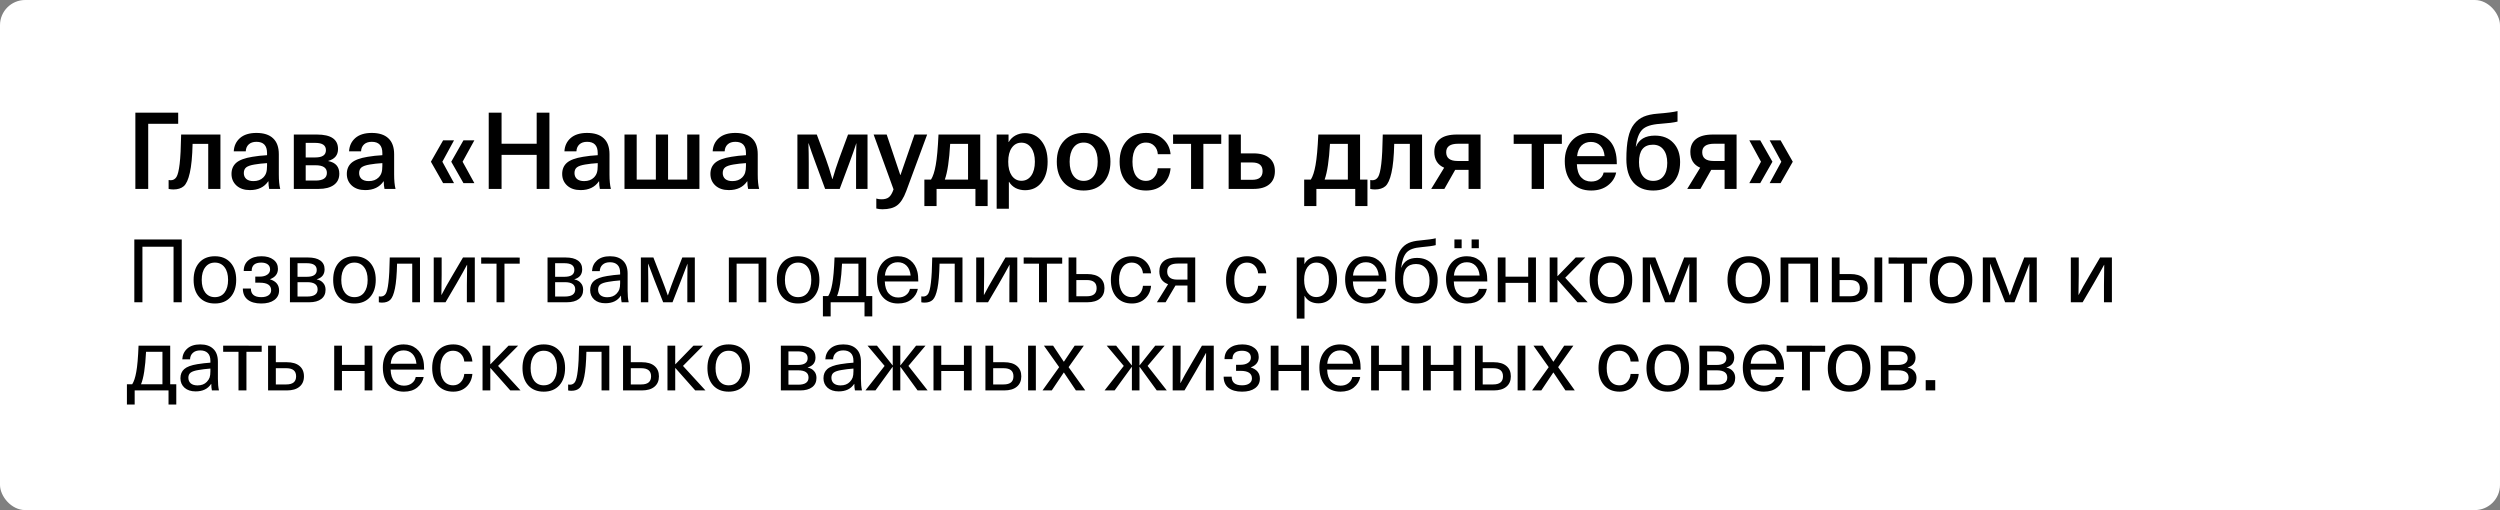 <?xml version="1.0" encoding="UTF-8"?> <svg xmlns="http://www.w3.org/2000/svg" width="397" height="81" viewBox="0 0 397 81" fill="none"><rect x="0" y="0" width="397" height="81" fill="#808080" stroke="none"/><rect width="397" height="81" rx="4" fill="white"></rect><path d="M28.862 38.032V48H27.56V39.18H22.618V48H21.33V38.032H28.862ZM31.642 41.7C32.248 41.028 33.075 40.692 34.12 40.692C35.165 40.692 35.991 41.028 36.598 41.7C37.205 42.372 37.508 43.287 37.508 44.444C37.508 45.601 37.205 46.516 36.598 47.188C35.991 47.86 35.165 48.196 34.12 48.196C33.075 48.196 32.248 47.86 31.642 47.188C31.044 46.516 30.746 45.601 30.746 44.444C30.746 43.287 31.044 42.372 31.642 41.7ZM34.12 41.7C33.476 41.7 32.967 41.947 32.594 42.442C32.221 42.927 32.034 43.595 32.034 44.444C32.034 45.293 32.221 45.965 32.594 46.46C32.967 46.945 33.476 47.188 34.12 47.188C34.773 47.188 35.286 46.945 35.66 46.46C36.033 45.965 36.22 45.293 36.22 44.444C36.22 43.595 36.033 42.927 35.66 42.442C35.286 41.947 34.773 41.7 34.12 41.7ZM41.518 40.692C42.321 40.692 42.955 40.874 43.422 41.238C43.898 41.593 44.136 42.078 44.136 42.694C44.136 43.469 43.721 44.015 42.89 44.332V44.36C43.842 44.659 44.318 45.247 44.318 46.124C44.318 46.768 44.061 47.277 43.548 47.65C43.044 48.014 42.358 48.196 41.49 48.196C40.557 48.196 39.833 47.991 39.32 47.58C38.816 47.169 38.564 46.581 38.564 45.816H39.838C39.838 46.731 40.389 47.188 41.49 47.188C41.975 47.188 42.358 47.09 42.638 46.894C42.918 46.698 43.058 46.432 43.058 46.096C43.058 45.293 42.456 44.892 41.252 44.892H40.538V43.926H41.252C41.747 43.926 42.143 43.823 42.442 43.618C42.741 43.413 42.89 43.137 42.89 42.792C42.89 42.437 42.764 42.167 42.512 41.98C42.26 41.793 41.915 41.7 41.476 41.7C40.468 41.7 39.964 42.143 39.964 43.03H38.704C38.704 42.302 38.956 41.733 39.46 41.322C39.964 40.902 40.65 40.692 41.518 40.692ZM46.043 48V40.888H48.899C49.767 40.888 50.425 41.051 50.873 41.378C51.321 41.705 51.545 42.167 51.545 42.764C51.545 43.576 51.135 44.103 50.313 44.346V44.374C50.742 44.458 51.078 44.645 51.321 44.934C51.573 45.214 51.699 45.573 51.699 46.012C51.699 46.647 51.471 47.137 51.013 47.482C50.565 47.827 49.931 48 49.109 48H46.043ZM48.787 44.808H47.247V47.09H48.787C49.889 47.09 50.439 46.712 50.439 45.956C50.439 45.191 49.889 44.808 48.787 44.808ZM48.731 41.798H47.247V43.954H48.731C49.776 43.954 50.299 43.595 50.299 42.876C50.299 42.157 49.776 41.798 48.731 41.798ZM53.804 41.7C54.411 41.028 55.237 40.692 56.282 40.692C57.327 40.692 58.153 41.028 58.76 41.7C59.367 42.372 59.67 43.287 59.67 44.444C59.67 45.601 59.367 46.516 58.76 47.188C58.153 47.86 57.327 48.196 56.282 48.196C55.237 48.196 54.411 47.86 53.804 47.188C53.207 46.516 52.908 45.601 52.908 44.444C52.908 43.287 53.207 42.372 53.804 41.7ZM56.282 41.7C55.638 41.7 55.129 41.947 54.756 42.442C54.383 42.927 54.196 43.595 54.196 44.444C54.196 45.293 54.383 45.965 54.756 46.46C55.129 46.945 55.638 47.188 56.282 47.188C56.935 47.188 57.449 46.945 57.822 46.46C58.195 45.965 58.382 45.293 58.382 44.444C58.382 43.595 58.195 42.927 57.822 42.442C57.449 41.947 56.935 41.7 56.282 41.7ZM66.694 40.888V48H65.462V41.868H63.054C63.017 43.576 62.905 44.887 62.718 45.802C62.532 46.707 62.284 47.309 61.976 47.608C61.668 47.907 61.234 48.056 60.674 48.056C60.469 48.056 60.296 48.037 60.156 48V47.062C60.25 47.081 60.343 47.09 60.436 47.09C60.791 47.09 61.062 46.945 61.248 46.656C61.435 46.357 61.58 45.765 61.682 44.878C61.794 43.982 61.864 42.652 61.892 40.888H66.694ZM75.399 40.888V48H74.139V45.256C74.139 44.192 74.153 43.128 74.181 42.064H74.153C73.761 42.801 73.21 43.786 72.501 45.018L70.751 48H68.875V40.888H70.135V43.632C70.135 44.696 70.121 45.76 70.093 46.824H70.121C70.541 46.003 71.092 45.018 71.773 43.87L73.523 40.888H75.399ZM82.531 40.902V41.868H80.109V48H78.849V41.868H76.412V40.888L82.531 40.902ZM86.949 48V40.888H89.805C90.673 40.888 91.331 41.051 91.779 41.378C92.227 41.705 92.451 42.167 92.451 42.764C92.451 43.576 92.041 44.103 91.219 44.346V44.374C91.649 44.458 91.985 44.645 92.227 44.934C92.479 45.214 92.605 45.573 92.605 46.012C92.605 46.647 92.377 47.137 91.919 47.482C91.471 47.827 90.837 48 90.015 48H86.949ZM89.693 44.808H88.153V47.09H89.693C90.795 47.09 91.345 46.712 91.345 45.956C91.345 45.191 90.795 44.808 89.693 44.808ZM89.637 41.798H88.153V43.954H89.637C90.683 43.954 91.205 43.595 91.205 42.876C91.205 42.157 90.683 41.798 89.637 41.798ZM96.866 40.692C97.753 40.692 98.439 40.925 98.924 41.392C99.419 41.849 99.666 42.535 99.666 43.45V46.18C99.666 46.899 99.722 47.505 99.834 48H98.714C98.649 47.701 98.616 47.356 98.616 46.964H98.588C98.075 47.757 97.254 48.154 96.124 48.154C95.396 48.154 94.813 47.963 94.374 47.58C93.936 47.188 93.716 46.684 93.716 46.068C93.716 45.452 93.917 44.967 94.318 44.612C94.729 44.248 95.429 43.987 96.418 43.828C97.109 43.716 97.795 43.637 98.476 43.59V43.31C98.476 42.741 98.332 42.321 98.042 42.05C97.762 41.779 97.37 41.644 96.866 41.644C96.362 41.644 95.97 41.775 95.69 42.036C95.41 42.288 95.261 42.629 95.242 43.058H94.01C94.048 42.358 94.314 41.789 94.808 41.35C95.303 40.911 95.989 40.692 96.866 40.692ZM98.476 44.962V44.528C97.758 44.584 97.137 44.659 96.614 44.752C96.017 44.845 95.592 44.985 95.34 45.172C95.098 45.359 94.976 45.629 94.976 45.984C94.976 46.357 95.102 46.656 95.354 46.88C95.616 47.095 95.975 47.202 96.432 47.202C97.058 47.202 97.548 47.015 97.902 46.642C98.117 46.418 98.266 46.189 98.35 45.956C98.434 45.713 98.476 45.382 98.476 44.962ZM110.338 40.888V48H109.148V44.542C109.148 43.954 109.157 43.072 109.176 41.896H109.162C108.602 43.361 108.261 44.248 108.14 44.556L106.796 48H105.312L103.954 44.556C103.468 43.296 103.132 42.409 102.946 41.896H102.918C102.936 43.072 102.946 43.954 102.946 44.542V48H101.77V40.888H103.758L105.032 44.164C105.377 45.041 105.713 45.951 106.04 46.894H106.068C106.45 45.774 106.782 44.864 107.062 44.164L108.35 40.888H110.338ZM121.692 40.888V48H120.46V41.868H116.974V48H115.742V40.888H121.692ZM124.255 41.7C124.862 41.028 125.688 40.692 126.733 40.692C127.778 40.692 128.604 41.028 129.211 41.7C129.818 42.372 130.121 43.287 130.121 44.444C130.121 45.601 129.818 46.516 129.211 47.188C128.604 47.86 127.778 48.196 126.733 48.196C125.688 48.196 124.862 47.86 124.255 47.188C123.658 46.516 123.359 45.601 123.359 44.444C123.359 43.287 123.658 42.372 124.255 41.7ZM126.733 41.7C126.089 41.7 125.58 41.947 125.207 42.442C124.834 42.927 124.647 43.595 124.647 44.444C124.647 45.293 124.834 45.965 125.207 46.46C125.58 46.945 126.089 47.188 126.733 47.188C127.386 47.188 127.9 46.945 128.273 46.46C128.646 45.965 128.833 45.293 128.833 44.444C128.833 43.595 128.646 42.927 128.273 42.442C127.9 41.947 127.386 41.7 126.733 41.7ZM137.551 47.02H138.517V50.24H137.285V48H131.909V50.24H130.677V47.02H131.517C131.788 46.609 132.003 45.961 132.161 45.074C132.329 44.187 132.451 42.792 132.525 40.888H137.551V47.02ZM136.319 47.02V41.868H133.715C133.594 44.332 133.328 46.049 132.917 47.02H136.319ZM142.619 47.244C143.123 47.244 143.539 47.118 143.865 46.866C144.201 46.614 144.411 46.283 144.495 45.872H145.755C145.625 46.535 145.284 47.09 144.733 47.538C144.192 47.977 143.487 48.196 142.619 48.196C141.583 48.196 140.767 47.851 140.169 47.16C139.572 46.46 139.273 45.522 139.273 44.346C139.273 43.273 139.567 42.395 140.155 41.714C140.753 41.033 141.56 40.692 142.577 40.692C143.371 40.692 144.038 40.911 144.579 41.35C145.13 41.789 145.499 42.395 145.685 43.17C145.779 43.553 145.825 44.061 145.825 44.696H140.505C140.533 45.536 140.739 46.171 141.121 46.6C141.513 47.029 142.013 47.244 142.619 47.244ZM142.577 41.644C141.999 41.644 141.527 41.831 141.163 42.204C140.799 42.568 140.585 43.086 140.519 43.758H144.607C144.542 43.077 144.327 42.554 143.963 42.19C143.599 41.826 143.137 41.644 142.577 41.644ZM152.841 40.888V48H151.609V41.868H149.201C149.163 43.576 149.051 44.887 148.865 45.802C148.678 46.707 148.431 47.309 148.123 47.608C147.815 47.907 147.381 48.056 146.821 48.056C146.615 48.056 146.443 48.037 146.303 48V47.062C146.396 47.081 146.489 47.09 146.583 47.09C146.937 47.09 147.208 46.945 147.395 46.656C147.581 46.357 147.726 45.765 147.829 44.878C147.941 43.982 148.011 42.652 148.039 40.888H152.841ZM161.546 40.888V48H160.286V45.256C160.286 44.192 160.3 43.128 160.328 42.064H160.3C159.908 42.801 159.357 43.786 158.648 45.018L156.898 48H155.022V40.888H156.282V43.632C156.282 44.696 156.268 45.76 156.24 46.824H156.268C156.688 46.003 157.238 45.018 157.92 43.87L159.67 40.888H161.546ZM168.677 40.902V41.868H166.255V48H164.995V41.868H162.559V40.888L168.677 40.902ZM170.924 40.888V43.52H172.66C173.537 43.52 174.209 43.716 174.676 44.108C175.152 44.5 175.39 45.051 175.39 45.76C175.39 46.469 175.152 47.02 174.676 47.412C174.209 47.804 173.537 48 172.66 48H169.692V40.888H170.924ZM172.59 44.472H170.924V47.048H172.59C173.626 47.048 174.144 46.619 174.144 45.76C174.144 44.901 173.626 44.472 172.59 44.472ZM179.752 40.692C180.601 40.692 181.301 40.944 181.852 41.448C182.403 41.952 182.715 42.605 182.79 43.408H181.502C181.455 42.904 181.269 42.493 180.942 42.176C180.625 41.859 180.223 41.7 179.738 41.7C179.113 41.7 178.618 41.947 178.254 42.442C177.89 42.927 177.708 43.595 177.708 44.444C177.708 45.293 177.885 45.965 178.24 46.46C178.604 46.945 179.103 47.188 179.738 47.188C180.223 47.188 180.625 47.02 180.942 46.684C181.269 46.339 181.455 45.905 181.502 45.382H182.79C182.715 46.213 182.403 46.889 181.852 47.412C181.301 47.935 180.601 48.196 179.752 48.196C178.725 48.196 177.909 47.86 177.302 47.188C176.705 46.516 176.406 45.601 176.406 44.444C176.406 43.287 176.705 42.372 177.302 41.7C177.909 41.028 178.725 40.692 179.752 40.692ZM186.918 40.888H189.802V48H188.57V45.34H186.666L185.098 48H183.712L185.49 45.13C184.566 44.803 184.104 44.122 184.104 43.086C184.104 42.386 184.338 41.845 184.804 41.462C185.28 41.079 185.985 40.888 186.918 40.888ZM188.57 44.402V41.854H187.016C185.906 41.854 185.35 42.269 185.35 43.1C185.341 43.501 185.467 43.819 185.728 44.052C185.99 44.285 186.391 44.402 186.932 44.402H188.57ZM198.045 40.692C198.894 40.692 199.594 40.944 200.145 41.448C200.696 41.952 201.008 42.605 201.083 43.408H199.795C199.748 42.904 199.562 42.493 199.235 42.176C198.918 41.859 198.516 41.7 198.031 41.7C197.406 41.7 196.911 41.947 196.547 42.442C196.183 42.927 196.001 43.595 196.001 44.444C196.001 45.293 196.178 45.965 196.533 46.46C196.897 46.945 197.396 47.188 198.031 47.188C198.516 47.188 198.918 47.02 199.235 46.684C199.562 46.339 199.748 45.905 199.795 45.382H201.083C201.008 46.213 200.696 46.889 200.145 47.412C199.594 47.935 198.894 48.196 198.045 48.196C197.018 48.196 196.202 47.86 195.595 47.188C194.998 46.516 194.699 45.601 194.699 44.444C194.699 43.287 194.998 42.372 195.595 41.7C196.202 41.028 197.018 40.692 198.045 40.692ZM209.338 40.706C210.243 40.706 210.967 41.042 211.508 41.714C212.049 42.386 212.32 43.291 212.32 44.43C212.32 45.569 212.049 46.479 211.508 47.16C210.976 47.832 210.257 48.168 209.352 48.168C208.876 48.168 208.442 48.065 208.05 47.86C207.667 47.645 207.378 47.356 207.182 46.992H207.154V50.59H205.922V40.888H207.14V41.91H207.168C207.355 41.537 207.644 41.243 208.036 41.028C208.428 40.813 208.862 40.706 209.338 40.706ZM209.03 41.7C208.442 41.7 207.971 41.947 207.616 42.442C207.271 42.927 207.098 43.59 207.098 44.43C207.098 45.27 207.271 45.937 207.616 46.432C207.971 46.927 208.442 47.174 209.03 47.174C209.637 47.174 210.122 46.927 210.486 46.432C210.85 45.928 211.032 45.261 211.032 44.43C211.032 43.599 210.85 42.937 210.486 42.442C210.122 41.947 209.637 41.7 209.03 41.7ZM216.953 47.244C217.457 47.244 217.873 47.118 218.199 46.866C218.535 46.614 218.745 46.283 218.829 45.872H220.089C219.959 46.535 219.618 47.09 219.067 47.538C218.526 47.977 217.821 48.196 216.953 48.196C215.917 48.196 215.101 47.851 214.503 47.16C213.906 46.46 213.607 45.522 213.607 44.346C213.607 43.273 213.901 42.395 214.489 41.714C215.087 41.033 215.894 40.692 216.911 40.692C217.705 40.692 218.372 40.911 218.913 41.35C219.464 41.789 219.833 42.395 220.019 43.17C220.113 43.553 220.159 44.061 220.159 44.696H214.839C214.867 45.536 215.073 46.171 215.455 46.6C215.847 47.029 216.347 47.244 216.953 47.244ZM216.911 41.644C216.333 41.644 215.861 41.831 215.497 42.204C215.133 42.568 214.919 43.086 214.853 43.758H218.941C218.876 43.077 218.661 42.554 218.297 42.19C217.933 41.826 217.471 41.644 216.911 41.644ZM227.993 37.836V38.928C227.536 39.049 226.771 39.157 225.697 39.25C224.577 39.334 223.798 39.619 223.359 40.104C222.93 40.58 222.645 41.378 222.505 42.498H222.533C222.953 41.471 223.779 40.958 225.011 40.958C226.019 40.958 226.817 41.275 227.405 41.91C228.003 42.545 228.301 43.403 228.301 44.486C228.301 45.634 227.998 46.539 227.391 47.202C226.785 47.865 225.959 48.196 224.913 48.196C223.849 48.196 223.019 47.846 222.421 47.146C221.833 46.437 221.539 45.443 221.539 44.164C221.539 43.044 221.614 42.111 221.763 41.364C221.913 40.608 222.155 40.006 222.491 39.558C222.837 39.11 223.243 38.783 223.709 38.578C224.176 38.373 224.764 38.242 225.473 38.186C226.696 38.074 227.536 37.957 227.993 37.836ZM224.871 41.924C223.499 41.924 222.813 42.769 222.813 44.458C222.813 45.317 222.995 45.989 223.359 46.474C223.733 46.95 224.251 47.188 224.913 47.188C225.576 47.188 226.089 46.959 226.453 46.502C226.827 46.045 227.013 45.405 227.013 44.584C227.013 43.753 226.822 43.105 226.439 42.638C226.057 42.162 225.534 41.924 224.871 41.924ZM232.977 47.244C233.481 47.244 233.896 47.118 234.223 46.866C234.559 46.614 234.769 46.283 234.853 45.872H236.113C235.982 46.535 235.641 47.09 235.091 47.538C234.549 47.977 233.845 48.196 232.977 48.196C231.941 48.196 231.124 47.851 230.527 47.16C229.929 46.46 229.631 45.522 229.631 44.346C229.631 43.273 229.925 42.395 230.513 41.714C231.11 41.033 231.917 40.692 232.935 40.692C233.728 40.692 234.395 40.911 234.937 41.35C235.487 41.789 235.856 42.395 236.043 43.17C236.136 43.553 236.183 44.061 236.183 44.696H230.863C230.891 45.536 231.096 46.171 231.479 46.6C231.871 47.029 232.37 47.244 232.977 47.244ZM232.935 41.644C232.356 41.644 231.885 41.831 231.521 42.204C231.157 42.568 230.942 43.086 230.877 43.758H234.965C234.899 43.077 234.685 42.554 234.321 42.19C233.957 41.826 233.495 41.644 232.935 41.644ZM232.109 38.032V39.418H230.961V38.032H232.109ZM234.839 38.032V39.418H233.691V38.032H234.839ZM243.908 40.888V48H242.676V44.92H239.078V48H237.846V40.888H239.078V43.94H242.676V40.888H243.908ZM248.554 44.108L252.124 48H250.5L247.35 44.444H247.322V48H246.09V40.888H247.322V43.842H247.35L250.22 40.888H251.746L248.554 44.108ZM253.331 41.7C253.938 41.028 254.764 40.692 255.809 40.692C256.855 40.692 257.681 41.028 258.287 41.7C258.894 42.372 259.197 43.287 259.197 44.444C259.197 45.601 258.894 46.516 258.287 47.188C257.681 47.86 256.855 48.196 255.809 48.196C254.764 48.196 253.938 47.86 253.331 47.188C252.734 46.516 252.435 45.601 252.435 44.444C252.435 43.287 252.734 42.372 253.331 41.7ZM255.809 41.7C255.165 41.7 254.657 41.947 254.283 42.442C253.91 42.927 253.723 43.595 253.723 44.444C253.723 45.293 253.91 45.965 254.283 46.46C254.657 46.945 255.165 47.188 255.809 47.188C256.463 47.188 256.976 46.945 257.349 46.46C257.723 45.965 257.909 45.293 257.909 44.444C257.909 43.595 257.723 42.927 257.349 42.442C256.976 41.947 256.463 41.7 255.809 41.7ZM269.437 40.888V48H268.247V44.542C268.247 43.954 268.257 43.072 268.275 41.896H268.261C267.701 43.361 267.361 44.248 267.239 44.556L265.895 48H264.411L263.053 44.556C262.568 43.296 262.232 42.409 262.045 41.896H262.017C262.036 43.072 262.045 43.954 262.045 44.542V48H260.869V40.888H262.857L264.131 44.164C264.477 45.041 264.813 45.951 265.139 46.894H265.167C265.55 45.774 265.881 44.864 266.161 44.164L267.449 40.888H269.437ZM275.22 41.7C275.827 41.028 276.653 40.692 277.698 40.692C278.743 40.692 279.569 41.028 280.176 41.7C280.783 42.372 281.086 43.287 281.086 44.444C281.086 45.601 280.783 46.516 280.176 47.188C279.569 47.86 278.743 48.196 277.698 48.196C276.653 48.196 275.827 47.86 275.22 47.188C274.623 46.516 274.324 45.601 274.324 44.444C274.324 43.287 274.623 42.372 275.22 41.7ZM277.698 41.7C277.054 41.7 276.545 41.947 276.172 42.442C275.799 42.927 275.612 43.595 275.612 44.444C275.612 45.293 275.799 45.965 276.172 46.46C276.545 46.945 277.054 47.188 277.698 47.188C278.351 47.188 278.865 46.945 279.238 46.46C279.611 45.965 279.798 45.293 279.798 44.444C279.798 43.595 279.611 42.927 279.238 42.442C278.865 41.947 278.351 41.7 277.698 41.7ZM288.708 40.888V48H287.476V41.868H283.99V48H282.758V40.888H288.708ZM292.125 40.888V43.52H293.861C294.738 43.52 295.41 43.716 295.877 44.108C296.353 44.5 296.591 45.051 296.591 45.76C296.591 46.469 296.353 47.02 295.877 47.412C295.41 47.804 294.738 48 293.861 48H290.893V40.888H292.125ZM293.791 44.472H292.125V47.048H293.791C294.827 47.048 295.345 46.619 295.345 45.76C295.345 44.901 294.827 44.472 293.791 44.472ZM298.901 40.888V48H297.669V40.888H298.901ZM306.025 40.902V41.868H303.603V48H302.343V41.868H299.907V40.888L306.025 40.902ZM307.335 41.7C307.942 41.028 308.768 40.692 309.813 40.692C310.859 40.692 311.685 41.028 312.291 41.7C312.898 42.372 313.201 43.287 313.201 44.444C313.201 45.601 312.898 46.516 312.291 47.188C311.685 47.86 310.859 48.196 309.813 48.196C308.768 48.196 307.942 47.86 307.335 47.188C306.738 46.516 306.439 45.601 306.439 44.444C306.439 43.287 306.738 42.372 307.335 41.7ZM309.813 41.7C309.169 41.7 308.661 41.947 308.287 42.442C307.914 42.927 307.727 43.595 307.727 44.444C307.727 45.293 307.914 45.965 308.287 46.46C308.661 46.945 309.169 47.188 309.813 47.188C310.467 47.188 310.98 46.945 311.353 46.46C311.727 45.965 311.913 45.293 311.913 44.444C311.913 43.595 311.727 42.927 311.353 42.442C310.98 41.947 310.467 41.7 309.813 41.7ZM323.441 40.888V48H322.251V44.542C322.251 43.954 322.261 43.072 322.279 41.896H322.265C321.705 43.361 321.365 44.248 321.243 44.556L319.899 48H318.415L317.057 44.556C316.572 43.296 316.236 42.409 316.049 41.896H316.021C316.04 43.072 316.049 43.954 316.049 44.542V48H314.873V40.888H316.861L318.135 44.164C318.481 45.041 318.817 45.951 319.143 46.894H319.171C319.554 45.774 319.885 44.864 320.165 44.164L321.453 40.888H323.441ZM335.37 40.888V48H334.11V45.256C334.11 44.192 334.124 43.128 334.152 42.064H334.124C333.732 42.801 333.181 43.786 332.472 45.018L330.722 48H328.846V40.888H330.106V43.632C330.106 44.696 330.092 45.76 330.064 46.824H330.092C330.512 46.003 331.063 45.018 331.744 43.87L333.494 40.888H335.37ZM27.028 61.02H27.994V64.24H26.762V62H21.386V64.24H20.154V61.02H20.994C21.265 60.609 21.479 59.961 21.638 59.074C21.806 58.187 21.927 56.792 22.002 54.888H27.028V61.02ZM25.796 61.02V55.868H23.192C23.071 58.332 22.805 60.049 22.394 61.02H25.796ZM31.802 54.692C32.688 54.692 33.374 54.925 33.86 55.392C34.354 55.849 34.602 56.535 34.602 57.45V60.18C34.602 60.899 34.658 61.505 34.77 62H33.65C33.584 61.701 33.552 61.356 33.552 60.964H33.524C33.01 61.757 32.189 62.154 31.06 62.154C30.332 62.154 29.748 61.963 29.31 61.58C28.871 61.188 28.652 60.684 28.652 60.068C28.652 59.452 28.852 58.967 29.254 58.612C29.664 58.248 30.364 57.987 31.354 57.828C32.044 57.716 32.73 57.637 33.412 57.59V57.31C33.412 56.741 33.267 56.321 32.978 56.05C32.698 55.779 32.306 55.644 31.802 55.644C31.298 55.644 30.906 55.775 30.626 56.036C30.346 56.288 30.196 56.629 30.178 57.058H28.946C28.983 56.358 29.249 55.789 29.744 55.35C30.238 54.911 30.924 54.692 31.802 54.692ZM33.412 58.962V58.528C32.693 58.584 32.072 58.659 31.55 58.752C30.952 58.845 30.528 58.985 30.276 59.172C30.033 59.359 29.912 59.629 29.912 59.984C29.912 60.357 30.038 60.656 30.29 60.88C30.551 61.095 30.91 61.202 31.368 61.202C31.993 61.202 32.483 61.015 32.838 60.642C33.052 60.418 33.202 60.189 33.286 59.956C33.37 59.713 33.412 59.382 33.412 58.962ZM41.556 54.902V55.868H39.134V62H37.874V55.868H35.438V54.888L41.556 54.902ZM43.803 54.888V57.52H45.538C46.416 57.52 47.088 57.716 47.554 58.108C48.031 58.5 48.269 59.051 48.269 59.76C48.269 60.469 48.031 61.02 47.554 61.412C47.088 61.804 46.416 62 45.538 62H42.571V54.888H43.803ZM45.468 58.472H43.803V61.048H45.468C46.505 61.048 47.023 60.619 47.023 59.76C47.023 58.901 46.505 58.472 45.468 58.472ZM59.133 54.888V62H57.901V58.92H54.303V62H53.071V54.888H54.303V57.94H57.901V54.888H59.133ZM64.143 61.244C64.647 61.244 65.062 61.118 65.389 60.866C65.725 60.614 65.935 60.283 66.019 59.872H67.279C67.148 60.535 66.807 61.09 66.257 61.538C65.715 61.977 65.011 62.196 64.143 62.196C63.107 62.196 62.29 61.851 61.693 61.16C61.095 60.46 60.797 59.522 60.797 58.346C60.797 57.273 61.091 56.395 61.679 55.714C62.276 55.033 63.083 54.692 64.101 54.692C64.894 54.692 65.561 54.911 66.103 55.35C66.653 55.789 67.022 56.395 67.209 57.17C67.302 57.553 67.349 58.061 67.349 58.696H62.029C62.057 59.536 62.262 60.171 62.645 60.6C63.037 61.029 63.536 61.244 64.143 61.244ZM64.101 55.644C63.522 55.644 63.051 55.831 62.687 56.204C62.323 56.568 62.108 57.086 62.043 57.758H66.131C66.065 57.077 65.851 56.554 65.487 56.19C65.123 55.826 64.661 55.644 64.101 55.644ZM71.977 54.692C72.826 54.692 73.526 54.944 74.077 55.448C74.627 55.952 74.94 56.605 75.015 57.408H73.727C73.68 56.904 73.493 56.493 73.167 56.176C72.849 55.859 72.448 55.7 71.963 55.7C71.337 55.7 70.843 55.947 70.479 56.442C70.115 56.927 69.933 57.595 69.933 58.444C69.933 59.293 70.11 59.965 70.465 60.46C70.829 60.945 71.328 61.188 71.963 61.188C72.448 61.188 72.849 61.02 73.167 60.684C73.493 60.339 73.68 59.905 73.727 59.382H75.015C74.94 60.213 74.627 60.889 74.077 61.412C73.526 61.935 72.826 62.196 71.977 62.196C70.95 62.196 70.133 61.86 69.527 61.188C68.929 60.516 68.631 59.601 68.631 58.444C68.631 57.287 68.929 56.372 69.527 55.7C70.133 55.028 70.95 54.692 71.977 54.692ZM79.091 58.108L82.661 62H81.037L77.887 58.444H77.859V62H76.627V54.888H77.859V57.842H77.887L80.757 54.888H82.283L79.091 58.108ZM83.868 55.7C84.475 55.028 85.301 54.692 86.346 54.692C87.392 54.692 88.218 55.028 88.824 55.7C89.431 56.372 89.734 57.287 89.734 58.444C89.734 59.601 89.431 60.516 88.824 61.188C88.218 61.86 87.392 62.196 86.346 62.196C85.301 62.196 84.475 61.86 83.868 61.188C83.271 60.516 82.972 59.601 82.972 58.444C82.972 57.287 83.271 56.372 83.868 55.7ZM86.346 55.7C85.702 55.7 85.194 55.947 84.82 56.442C84.447 56.927 84.26 57.595 84.26 58.444C84.26 59.293 84.447 59.965 84.82 60.46C85.194 60.945 85.702 61.188 86.346 61.188C87 61.188 87.513 60.945 87.886 60.46C88.26 59.965 88.446 59.293 88.446 58.444C88.446 57.595 88.26 56.927 87.886 56.442C87.513 55.947 87 55.7 86.346 55.7ZM96.759 54.888V62H95.527V55.868H93.119C93.081 57.576 92.969 58.887 92.783 59.802C92.596 60.707 92.349 61.309 92.041 61.608C91.733 61.907 91.299 62.056 90.739 62.056C90.533 62.056 90.361 62.037 90.221 62V61.062C90.314 61.081 90.407 61.09 90.501 61.09C90.855 61.09 91.126 60.945 91.313 60.656C91.499 60.357 91.644 59.765 91.747 58.878C91.859 57.982 91.929 56.652 91.957 54.888H96.759ZM100.172 54.888V57.52H101.908C102.785 57.52 103.457 57.716 103.924 58.108C104.4 58.5 104.638 59.051 104.638 59.76C104.638 60.469 104.4 61.02 103.924 61.412C103.457 61.804 102.785 62 101.908 62H98.94V54.888H100.172ZM101.838 58.472H100.172V61.048H101.838C102.874 61.048 103.392 60.619 103.392 59.76C103.392 58.901 102.874 58.472 101.838 58.472ZM108.458 58.108L112.028 62H110.404L107.254 58.444H107.226V62H105.994V54.888H107.226V57.842H107.254L110.124 54.888H111.65L108.458 58.108ZM113.236 55.7C113.842 55.028 114.668 54.692 115.714 54.692C116.759 54.692 117.585 55.028 118.192 55.7C118.798 56.372 119.102 57.287 119.102 58.444C119.102 59.601 118.798 60.516 118.192 61.188C117.585 61.86 116.759 62.196 115.714 62.196C114.668 62.196 113.842 61.86 113.236 61.188C112.638 60.516 112.34 59.601 112.34 58.444C112.34 57.287 112.638 56.372 113.236 55.7ZM115.714 55.7C115.07 55.7 114.561 55.947 114.188 56.442C113.814 56.927 113.628 57.595 113.628 58.444C113.628 59.293 113.814 59.965 114.188 60.46C114.561 60.945 115.07 61.188 115.714 61.188C116.367 61.188 116.88 60.945 117.254 60.46C117.627 59.965 117.814 59.293 117.814 58.444C117.814 57.595 117.627 56.927 117.254 56.442C116.88 55.947 116.367 55.7 115.714 55.7ZM124 62V54.888H126.856C127.724 54.888 128.382 55.051 128.83 55.378C129.278 55.705 129.502 56.167 129.502 56.764C129.502 57.576 129.092 58.103 128.27 58.346V58.374C128.7 58.458 129.036 58.645 129.278 58.934C129.53 59.214 129.656 59.573 129.656 60.012C129.656 60.647 129.428 61.137 128.97 61.482C128.522 61.827 127.888 62 127.066 62H124ZM126.744 58.808H125.204V61.09H126.744C127.846 61.09 128.396 60.712 128.396 59.956C128.396 59.191 127.846 58.808 126.744 58.808ZM126.688 55.798H125.204V57.954H126.688C127.734 57.954 128.256 57.595 128.256 56.876C128.256 56.157 127.734 55.798 126.688 55.798ZM133.917 54.692C134.804 54.692 135.49 54.925 135.975 55.392C136.47 55.849 136.717 56.535 136.717 57.45V60.18C136.717 60.899 136.773 61.505 136.885 62H135.765C135.7 61.701 135.667 61.356 135.667 60.964H135.639C135.126 61.757 134.304 62.154 133.175 62.154C132.447 62.154 131.864 61.963 131.425 61.58C130.986 61.188 130.767 60.684 130.767 60.068C130.767 59.452 130.968 58.967 131.369 58.612C131.78 58.248 132.48 57.987 133.469 57.828C134.16 57.716 134.846 57.637 135.527 57.59V57.31C135.527 56.741 135.382 56.321 135.093 56.05C134.813 55.779 134.421 55.644 133.917 55.644C133.413 55.644 133.021 55.775 132.741 56.036C132.461 56.288 132.312 56.629 132.293 57.058H131.061C131.098 56.358 131.364 55.789 131.859 55.35C132.354 54.911 133.04 54.692 133.917 54.692ZM135.527 58.962V58.528C134.808 58.584 134.188 58.659 133.665 58.752C133.068 58.845 132.643 58.985 132.391 59.172C132.148 59.359 132.027 59.629 132.027 59.984C132.027 60.357 132.153 60.656 132.405 60.88C132.666 61.095 133.026 61.202 133.483 61.202C134.108 61.202 134.598 61.015 134.953 60.642C135.168 60.418 135.317 60.189 135.401 59.956C135.485 59.713 135.527 59.382 135.527 58.962ZM144.257 58.108L147.309 62H145.713L142.997 58.262H142.969V62H141.765V58.262H141.737L139.021 62H137.425L140.477 58.108L137.761 54.888H139.259L141.737 58.01H141.765V54.888H142.969V58.01H142.997L145.475 54.888H146.973L144.257 58.108ZM154.302 54.888V62H153.07V58.92H149.472V62H148.24V54.888H149.472V57.94H153.07V54.888H154.302ZM157.717 54.888V57.52H159.453C160.33 57.52 161.002 57.716 161.469 58.108C161.945 58.5 162.183 59.051 162.183 59.76C162.183 60.469 161.945 61.02 161.469 61.412C161.002 61.804 160.33 62 159.453 62H156.485V54.888H157.717ZM159.383 58.472H157.717V61.048H159.383C160.419 61.048 160.937 60.619 160.937 59.76C160.937 58.901 160.419 58.472 159.383 58.472ZM164.493 54.888V62H163.261V54.888H164.493ZM172.116 54.888L169.694 58.304L172.34 62H170.856L168.952 59.158H168.924L167.02 62H165.55L168.196 58.304L165.774 54.888H167.23L168.924 57.436H168.952L170.66 54.888H172.116ZM182.237 58.108L185.289 62H183.693L180.977 58.262H180.949V62H179.745V58.262H179.717L177.001 62H175.405L178.457 58.108L175.741 54.888H177.239L179.717 58.01H179.745V54.888H180.949V58.01H180.977L183.455 54.888H184.953L182.237 58.108ZM192.745 54.888V62H191.485V59.256C191.485 58.192 191.499 57.128 191.527 56.064H191.499C191.107 56.801 190.556 57.786 189.847 59.018L188.097 62H186.221V54.888H187.481V57.632C187.481 58.696 187.467 59.76 187.439 60.824H187.467C187.887 60.003 188.438 59.018 189.119 57.87L190.869 54.888H192.745ZM197.268 54.692C198.071 54.692 198.705 54.874 199.172 55.238C199.648 55.593 199.886 56.078 199.886 56.694C199.886 57.469 199.471 58.015 198.64 58.332V58.36C199.592 58.659 200.068 59.247 200.068 60.124C200.068 60.768 199.811 61.277 199.298 61.65C198.794 62.014 198.108 62.196 197.24 62.196C196.307 62.196 195.583 61.991 195.07 61.58C194.566 61.169 194.314 60.581 194.314 59.816H195.588C195.588 60.731 196.139 61.188 197.24 61.188C197.725 61.188 198.108 61.09 198.388 60.894C198.668 60.698 198.808 60.432 198.808 60.096C198.808 59.293 198.206 58.892 197.002 58.892H196.288V57.926H197.002C197.497 57.926 197.893 57.823 198.192 57.618C198.491 57.413 198.64 57.137 198.64 56.792C198.64 56.437 198.514 56.167 198.262 55.98C198.01 55.793 197.665 55.7 197.226 55.7C196.218 55.7 195.714 56.143 195.714 57.03H194.454C194.454 56.302 194.706 55.733 195.21 55.322C195.714 54.902 196.4 54.692 197.268 54.692ZM207.855 54.888V62H206.623V58.92H203.025V62H201.793V54.888H203.025V57.94H206.623V54.888H207.855ZM212.865 61.244C213.369 61.244 213.785 61.118 214.111 60.866C214.447 60.614 214.657 60.283 214.741 59.872H216.001C215.871 60.535 215.53 61.09 214.979 61.538C214.438 61.977 213.733 62.196 212.865 62.196C211.829 62.196 211.013 61.851 210.415 61.16C209.818 60.46 209.519 59.522 209.519 58.346C209.519 57.273 209.813 56.395 210.401 55.714C210.999 55.033 211.806 54.692 212.823 54.692C213.617 54.692 214.284 54.911 214.825 55.35C215.376 55.789 215.745 56.395 215.931 57.17C216.025 57.553 216.071 58.061 216.071 58.696H210.751C210.779 59.536 210.985 60.171 211.367 60.6C211.759 61.029 212.259 61.244 212.865 61.244ZM212.823 55.644C212.245 55.644 211.773 55.831 211.409 56.204C211.045 56.568 210.831 57.086 210.765 57.758H214.853C214.788 57.077 214.573 56.554 214.209 56.19C213.845 55.826 213.383 55.644 212.823 55.644ZM223.797 54.888V62H222.565V58.92H218.967V62H217.735V54.888H218.967V57.94H222.565V54.888H223.797ZM232.041 54.888V62H230.809V58.92H227.211V62H225.979V54.888H227.211V57.94H230.809V54.888H232.041ZM235.455 54.888V57.52H237.191C238.068 57.52 238.74 57.716 239.207 58.108C239.683 58.5 239.921 59.051 239.921 59.76C239.921 60.469 239.683 61.02 239.207 61.412C238.74 61.804 238.068 62 237.191 62H234.223V54.888H235.455ZM237.121 58.472H235.455V61.048H237.121C238.157 61.048 238.675 60.619 238.675 59.76C238.675 58.901 238.157 58.472 237.121 58.472ZM242.231 54.888V62H240.999V54.888H242.231ZM249.854 54.888L247.432 58.304L250.078 62H248.594L246.69 59.158H246.662L244.758 62H243.288L245.934 58.304L243.512 54.888H244.968L246.662 57.436H246.69L248.398 54.888H249.854ZM257.19 54.692C258.039 54.692 258.739 54.944 259.29 55.448C259.84 55.952 260.153 56.605 260.228 57.408H258.94C258.893 56.904 258.706 56.493 258.38 56.176C258.062 55.859 257.661 55.7 257.176 55.7C256.55 55.7 256.056 55.947 255.692 56.442C255.328 56.927 255.146 57.595 255.146 58.444C255.146 59.293 255.323 59.965 255.678 60.46C256.042 60.945 256.541 61.188 257.176 61.188C257.661 61.188 258.062 61.02 258.38 60.684C258.706 60.339 258.893 59.905 258.94 59.382H260.228C260.153 60.213 259.84 60.889 259.29 61.412C258.739 61.935 258.039 62.196 257.19 62.196C256.163 62.196 255.346 61.86 254.74 61.188C254.142 60.516 253.844 59.601 253.844 58.444C253.844 57.287 254.142 56.372 254.74 55.7C255.346 55.028 256.163 54.692 257.19 54.692ZM262.355 55.7C262.961 55.028 263.787 54.692 264.833 54.692C265.878 54.692 266.704 55.028 267.311 55.7C267.917 56.372 268.221 57.287 268.221 58.444C268.221 59.601 267.917 60.516 267.311 61.188C266.704 61.86 265.878 62.196 264.833 62.196C263.787 62.196 262.961 61.86 262.355 61.188C261.757 60.516 261.459 59.601 261.459 58.444C261.459 57.287 261.757 56.372 262.355 55.7ZM264.833 55.7C264.189 55.7 263.68 55.947 263.307 56.442C262.933 56.927 262.747 57.595 262.747 58.444C262.747 59.293 262.933 59.965 263.307 60.46C263.68 60.945 264.189 61.188 264.833 61.188C265.486 61.188 265.999 60.945 266.373 60.46C266.746 59.965 266.933 59.293 266.933 58.444C266.933 57.595 266.746 56.927 266.373 56.442C265.999 55.947 265.486 55.7 264.833 55.7ZM269.893 62V54.888H272.749C273.617 54.888 274.275 55.051 274.723 55.378C275.171 55.705 275.395 56.167 275.395 56.764C275.395 57.576 274.984 58.103 274.163 58.346V58.374C274.592 58.458 274.928 58.645 275.171 58.934C275.423 59.214 275.549 59.573 275.549 60.012C275.549 60.647 275.32 61.137 274.863 61.482C274.415 61.827 273.78 62 272.959 62H269.893ZM272.637 58.808H271.097V61.09H272.637C273.738 61.09 274.289 60.712 274.289 59.956C274.289 59.191 273.738 58.808 272.637 58.808ZM272.581 55.798H271.097V57.954H272.581C273.626 57.954 274.149 57.595 274.149 56.876C274.149 56.157 273.626 55.798 272.581 55.798ZM280.104 61.244C280.608 61.244 281.023 61.118 281.35 60.866C281.686 60.614 281.896 60.283 281.98 59.872H283.24C283.109 60.535 282.768 61.09 282.218 61.538C281.676 61.977 280.972 62.196 280.104 62.196C279.068 62.196 278.251 61.851 277.654 61.16C277.056 60.46 276.758 59.522 276.758 58.346C276.758 57.273 277.052 56.395 277.64 55.714C278.237 55.033 279.044 54.692 280.062 54.692C280.855 54.692 281.522 54.911 282.064 55.35C282.614 55.789 282.983 56.395 283.17 57.17C283.263 57.553 283.31 58.061 283.31 58.696H277.99C278.018 59.536 278.223 60.171 278.606 60.6C278.998 61.029 279.497 61.244 280.104 61.244ZM280.062 55.644C279.483 55.644 279.012 55.831 278.648 56.204C278.284 56.568 278.069 57.086 278.004 57.758H282.092C282.026 57.077 281.812 56.554 281.448 56.19C281.084 55.826 280.622 55.644 280.062 55.644ZM289.837 54.902V55.868H287.415V62H286.155V55.868H283.719V54.888L289.837 54.902ZM291.148 55.7C291.754 55.028 292.58 54.692 293.626 54.692C294.671 54.692 295.497 55.028 296.104 55.7C296.71 56.372 297.014 57.287 297.014 58.444C297.014 59.601 296.71 60.516 296.104 61.188C295.497 61.86 294.671 62.196 293.626 62.196C292.58 62.196 291.754 61.86 291.148 61.188C290.55 60.516 290.252 59.601 290.252 58.444C290.252 57.287 290.55 56.372 291.148 55.7ZM293.626 55.7C292.982 55.7 292.473 55.947 292.1 56.442C291.726 56.927 291.54 57.595 291.54 58.444C291.54 59.293 291.726 59.965 292.1 60.46C292.473 60.945 292.982 61.188 293.626 61.188C294.279 61.188 294.792 60.945 295.166 60.46C295.539 59.965 295.726 59.293 295.726 58.444C295.726 57.595 295.539 56.927 295.166 56.442C294.792 55.947 294.279 55.7 293.626 55.7ZM298.686 62V54.888H301.542C302.41 54.888 303.068 55.051 303.516 55.378C303.964 55.705 304.188 56.167 304.188 56.764C304.188 57.576 303.777 58.103 302.956 58.346V58.374C303.385 58.458 303.721 58.645 303.964 58.934C304.216 59.214 304.342 59.573 304.342 60.012C304.342 60.647 304.113 61.137 303.656 61.482C303.208 61.827 302.573 62 301.752 62H298.686ZM301.43 58.808H299.89V61.09H301.43C302.531 61.09 303.082 60.712 303.082 59.956C303.082 59.191 302.531 58.808 301.43 58.808ZM301.374 55.798H299.89V57.954H301.374C302.419 57.954 302.942 57.595 302.942 56.876C302.942 56.157 302.419 55.798 301.374 55.798ZM307.315 60.362V62H305.803V60.362H307.315Z" fill="black"></path><path d="M23.536 30H21.496V17.896H28.296V19.664H23.536V30ZM35.004 21.364V30H33.066V22.843H30.584C30.538 24.838 30.391 26.373 30.142 27.45C29.904 28.515 29.581 29.224 29.173 29.575C28.776 29.915 28.227 30.085 27.524 30.085C27.274 30.085 27.025 30.057 26.776 30V28.589C26.889 28.612 26.997 28.623 27.099 28.623C27.495 28.623 27.802 28.453 28.017 28.113C28.232 27.773 28.402 27.082 28.527 26.039C28.651 24.985 28.731 23.427 28.765 21.364H35.004ZM40.724 21.109C41.88 21.109 42.758 21.392 43.359 21.959C43.971 22.526 44.277 23.37 44.277 24.492V27.722C44.277 28.651 44.351 29.411 44.498 30H42.747C42.668 29.649 42.628 29.246 42.628 28.793H42.594C41.959 29.722 40.99 30.187 39.687 30.187C38.803 30.187 38.095 29.949 37.562 29.473C37.029 28.986 36.763 28.368 36.763 27.62C36.763 26.883 37.012 26.294 37.511 25.852C38.021 25.41 38.877 25.093 40.078 24.9C40.803 24.775 41.58 24.69 42.407 24.645V24.305C42.407 23.115 41.846 22.52 40.724 22.52C40.203 22.52 39.795 22.656 39.5 22.928C39.205 23.2 39.047 23.568 39.024 24.033H37.12C37.165 23.172 37.494 22.469 38.106 21.925C38.729 21.381 39.602 21.109 40.724 21.109ZM42.407 26.328V25.903C41.67 25.948 41.007 26.022 40.418 26.124C39.795 26.226 39.353 26.379 39.092 26.583C38.843 26.787 38.718 27.087 38.718 27.484C38.718 27.869 38.848 28.181 39.109 28.419C39.381 28.646 39.761 28.759 40.248 28.759C40.905 28.759 41.427 28.566 41.812 28.181C42.039 27.943 42.192 27.694 42.271 27.433C42.362 27.161 42.407 26.793 42.407 26.328ZM46.658 30V21.364H50.33C52.563 21.364 53.679 22.129 53.679 23.659C53.679 24.634 53.163 25.263 52.132 25.546V25.58C53.299 25.807 53.883 26.475 53.883 27.586C53.883 28.357 53.594 28.952 53.016 29.371C52.438 29.79 51.628 30 50.585 30H46.658ZM50.109 26.243H48.545V28.674H50.109C51.31 28.674 51.911 28.266 51.911 27.45C51.911 26.645 51.31 26.243 50.109 26.243ZM50.075 22.69H48.545V25.002H50.075C51.197 25.002 51.758 24.617 51.758 23.846C51.758 23.075 51.197 22.69 50.075 22.69ZM59.035 21.109C60.191 21.109 61.07 21.392 61.67 21.959C62.282 22.526 62.589 23.37 62.589 24.492V27.722C62.589 28.651 62.662 29.411 62.809 30H61.059C60.979 29.649 60.94 29.246 60.94 28.793H60.906C60.271 29.722 59.302 30.187 57.998 30.187C57.114 30.187 56.406 29.949 55.873 29.473C55.341 28.986 55.075 28.368 55.075 27.62C55.075 26.883 55.324 26.294 55.822 25.852C56.333 25.41 57.188 25.093 58.389 24.9C59.115 24.775 59.891 24.69 60.718 24.645V24.305C60.718 23.115 60.157 22.52 59.035 22.52C58.514 22.52 58.106 22.656 57.812 22.928C57.517 23.2 57.358 23.568 57.336 24.033H55.431C55.477 23.172 55.806 22.469 56.417 21.925C57.041 21.381 57.913 21.109 59.035 21.109ZM60.718 26.328V25.903C59.982 25.948 59.319 26.022 58.73 26.124C58.106 26.226 57.664 26.379 57.404 26.583C57.154 26.787 57.029 27.087 57.029 27.484C57.029 27.869 57.16 28.181 57.42 28.419C57.693 28.646 58.072 28.759 58.559 28.759C59.217 28.759 59.738 28.566 60.123 28.181C60.35 27.943 60.503 27.694 60.583 27.433C60.673 27.161 60.718 26.793 60.718 26.328ZM72.1 22.282L70.248 25.682L72.1 29.082H70.367L68.428 25.682L70.367 22.282H72.1ZM75.331 22.282L73.46 25.682L75.331 29.082H73.597L71.659 25.682L73.597 22.282H75.331ZM87.248 17.896V30H85.225V24.594H79.649V30H77.609V17.896H79.649V22.826H85.225V17.896H87.248ZM93.235 21.109C94.391 21.109 95.269 21.392 95.87 21.959C96.482 22.526 96.788 23.37 96.788 24.492V27.722C96.788 28.651 96.861 29.411 97.009 30H95.258C95.178 29.649 95.139 29.246 95.139 28.793H95.105C94.47 29.722 93.501 30.187 92.198 30.187C91.314 30.187 90.605 29.949 90.073 29.473C89.54 28.986 89.274 28.368 89.274 27.62C89.274 26.883 89.523 26.294 90.022 25.852C90.532 25.41 91.387 25.093 92.589 24.9C93.314 24.775 94.09 24.69 94.918 24.645V24.305C94.918 23.115 94.357 22.52 93.235 22.52C92.713 22.52 92.305 22.656 92.011 22.928C91.716 23.2 91.557 23.568 91.535 24.033H89.631C89.676 23.172 90.005 22.469 90.617 21.925C91.24 21.381 92.113 21.109 93.235 21.109ZM94.918 26.328V25.903C94.181 25.948 93.518 26.022 92.929 26.124C92.305 26.226 91.863 26.379 91.603 26.583C91.353 26.787 91.229 27.087 91.229 27.484C91.229 27.869 91.359 28.181 91.62 28.419C91.892 28.646 92.271 28.759 92.759 28.759C93.416 28.759 93.937 28.566 94.323 28.181C94.549 27.943 94.702 27.694 94.782 27.433C94.872 27.161 94.918 26.793 94.918 26.328ZM111.069 21.364V30H99.169V21.364H101.107V28.521H104.15V21.364H106.088V28.521H109.131V21.364H111.069ZM116.776 21.109C117.932 21.109 118.81 21.392 119.411 21.959C120.023 22.526 120.329 23.37 120.329 24.492V27.722C120.329 28.651 120.402 29.411 120.55 30H118.799C118.719 29.649 118.68 29.246 118.68 28.793H118.646C118.011 29.722 117.042 30.187 115.739 30.187C114.855 30.187 114.146 29.949 113.614 29.473C113.081 28.986 112.815 28.368 112.815 27.62C112.815 26.883 113.064 26.294 113.563 25.852C114.073 25.41 114.928 25.093 116.13 24.9C116.855 24.775 117.631 24.69 118.459 24.645V24.305C118.459 23.115 117.898 22.52 116.776 22.52C116.254 22.52 115.846 22.656 115.552 22.928C115.257 23.2 115.098 23.568 115.076 24.033H113.172C113.217 23.172 113.546 22.469 114.158 21.925C114.781 21.381 115.654 21.109 116.776 21.109ZM118.459 26.328V25.903C117.722 25.948 117.059 26.022 116.47 26.124C115.846 26.226 115.404 26.379 115.144 26.583C114.894 26.787 114.77 27.087 114.77 27.484C114.77 27.869 114.9 28.181 115.161 28.419C115.433 28.646 115.812 28.759 116.3 28.759C116.957 28.759 117.478 28.566 117.864 28.181C118.09 27.943 118.243 27.694 118.323 27.433C118.413 27.161 118.459 26.793 118.459 26.328ZM137.763 21.364V30H135.944V25.92C135.944 24.866 135.961 23.812 135.995 22.758H135.978C135.706 23.608 135.337 24.656 134.873 25.903L133.343 30H131.031L129.518 25.903C129.053 24.656 128.685 23.608 128.413 22.758H128.379C128.413 23.812 128.43 24.866 128.43 25.92V30H126.628V21.364H129.705L131.133 25.189C131.473 26.107 131.818 27.189 132.17 28.436H132.204C132.521 27.337 132.872 26.254 133.258 25.189L134.669 21.364H137.763ZM145.226 21.364H147.232L143.9 30.374C143.492 31.462 143.01 32.21 142.455 32.618C141.911 33.026 141.135 33.23 140.126 33.23C139.775 33.23 139.452 33.19 139.157 33.111V31.53C139.418 31.609 139.69 31.649 139.973 31.649C140.494 31.649 140.891 31.536 141.163 31.309C141.446 31.082 141.69 30.669 141.894 30.068L138.732 21.364H140.806L142.965 27.79H142.999L145.226 21.364ZM155.664 28.521H156.837V32.72H154.899V30H148.728V32.72H146.79V28.521H147.844C148.161 28.022 148.411 27.257 148.592 26.226C148.785 25.183 148.932 23.563 149.034 21.364H155.664V28.521ZM153.726 28.521V22.843H150.887C150.74 25.461 150.456 27.354 150.037 28.521H153.726ZM162.758 21.143C163.858 21.143 164.73 21.557 165.376 22.384C166.034 23.2 166.362 24.299 166.362 25.682C166.362 27.065 166.039 28.164 165.393 28.98C164.747 29.796 163.875 30.204 162.775 30.204C162.231 30.204 161.733 30.091 161.279 29.864C160.837 29.626 160.492 29.297 160.242 28.878H160.208V33.145H158.27V21.364H160.157V22.554H160.191C160.441 22.112 160.792 21.766 161.245 21.517C161.71 21.268 162.214 21.143 162.758 21.143ZM162.197 22.656C161.563 22.656 161.053 22.928 160.667 23.472C160.293 24.005 160.106 24.741 160.106 25.682C160.106 26.611 160.293 27.348 160.667 27.892C161.053 28.436 161.563 28.708 162.197 28.708C162.855 28.708 163.376 28.436 163.761 27.892C164.147 27.337 164.339 26.6 164.339 25.682C164.339 24.764 164.147 24.033 163.761 23.489C163.376 22.934 162.855 22.656 162.197 22.656ZM168.975 22.35C169.746 21.523 170.783 21.109 172.086 21.109C173.389 21.109 174.421 21.523 175.18 22.35C175.951 23.166 176.336 24.277 176.336 25.682C176.336 27.087 175.951 28.204 175.18 29.031C174.421 29.847 173.389 30.255 172.086 30.255C170.783 30.255 169.746 29.847 168.975 29.031C168.204 28.204 167.819 27.087 167.819 25.682C167.819 24.277 168.204 23.166 168.975 22.35ZM173.718 23.455C173.321 22.911 172.777 22.639 172.086 22.639C171.395 22.639 170.851 22.911 170.454 23.455C170.057 23.999 169.859 24.741 169.859 25.682C169.859 26.623 170.057 27.365 170.454 27.909C170.851 28.453 171.395 28.725 172.086 28.725C172.777 28.725 173.321 28.453 173.718 27.909C174.115 27.365 174.313 26.623 174.313 25.682C174.313 24.741 174.115 23.999 173.718 23.455ZM181.995 21.109C183.083 21.109 183.979 21.426 184.681 22.061C185.395 22.684 185.798 23.495 185.888 24.492H183.865C183.82 23.925 183.627 23.478 183.287 23.149C182.947 22.809 182.517 22.639 181.995 22.639C181.315 22.639 180.783 22.911 180.397 23.455C180.023 23.988 179.836 24.73 179.836 25.682C179.836 26.634 180.023 27.382 180.397 27.926C180.783 28.459 181.315 28.725 181.995 28.725C182.517 28.725 182.942 28.538 183.27 28.164C183.61 27.79 183.803 27.308 183.848 26.719H185.888C185.798 27.773 185.401 28.629 184.698 29.286C183.996 29.932 183.095 30.255 181.995 30.255C180.715 30.255 179.695 29.841 178.935 29.014C178.176 28.187 177.796 27.076 177.796 25.682C177.796 24.288 178.176 23.177 178.935 22.35C179.695 21.523 180.715 21.109 181.995 21.109ZM193.934 21.364V22.843H191.095V30H189.14V22.843H186.284V21.364H193.934ZM197.047 21.364V24.356H199.053C200.152 24.356 200.991 24.6 201.569 25.087C202.158 25.574 202.453 26.271 202.453 27.178C202.453 28.085 202.158 28.782 201.569 29.269C200.991 29.756 200.152 30 199.053 30H195.109V21.364H197.047ZM198.849 25.801H197.047V28.555H198.849C199.948 28.555 200.498 28.096 200.498 27.178C200.498 26.26 199.948 25.801 198.849 25.801ZM215.978 28.521H217.151V32.72H215.213V30H209.042V32.72H207.104V28.521H208.158C208.475 28.022 208.724 27.257 208.906 26.226C209.098 25.183 209.246 23.563 209.348 21.364H215.978V28.521ZM214.04 28.521V22.843H211.201C211.053 25.461 210.77 27.354 210.351 28.521H214.04ZM225.822 21.364V30H223.884V22.843H221.402C221.357 24.838 221.21 26.373 220.96 27.45C220.722 28.515 220.399 29.224 219.991 29.575C219.595 29.915 219.045 30.085 218.342 30.085C218.093 30.085 217.844 30.057 217.594 30V28.589C217.708 28.612 217.815 28.623 217.917 28.623C218.314 28.623 218.62 28.453 218.835 28.113C219.051 27.773 219.221 27.082 219.345 26.039C219.47 24.985 219.549 23.427 219.583 21.364H225.822ZM231.355 21.364H235.112V30H233.208V26.974H231.083L229.366 30H227.275L229.332 26.634C228.29 26.181 227.768 25.342 227.768 24.118C227.768 23.234 228.069 22.554 228.669 22.078C229.27 21.602 230.165 21.364 231.355 21.364ZM233.208 25.563V22.826H231.542C230.284 22.826 229.655 23.274 229.655 24.169C229.655 25.098 230.256 25.563 231.457 25.563H233.208ZM248.022 21.364V22.843H245.183V30H243.228V22.843H240.372V21.364H248.022ZM252.668 28.827C253.212 28.827 253.654 28.697 253.994 28.436C254.345 28.175 254.566 27.83 254.657 27.399H256.646C256.476 28.215 256.04 28.895 255.337 29.439C254.634 29.983 253.745 30.255 252.668 30.255C251.365 30.255 250.339 29.83 249.591 28.98C248.854 28.13 248.486 26.997 248.486 25.58C248.486 24.277 248.854 23.206 249.591 22.367C250.339 21.528 251.353 21.109 252.634 21.109C253.609 21.109 254.436 21.375 255.116 21.908C255.807 22.429 256.272 23.143 256.51 24.05C256.669 24.56 256.748 25.234 256.748 26.073H250.407C250.441 27.002 250.662 27.694 251.07 28.147C251.489 28.6 252.022 28.827 252.668 28.827ZM254.113 23.115C253.728 22.73 253.235 22.537 252.634 22.537C252.033 22.537 251.535 22.73 251.138 23.115C250.753 23.5 250.52 24.061 250.441 24.798H254.81C254.742 24.061 254.51 23.5 254.113 23.115ZM266.392 17.641V19.307C265.836 19.454 264.913 19.573 263.621 19.664C262.249 19.755 261.303 20.066 260.782 20.599C260.26 21.132 259.92 22.027 259.762 23.285H259.796C260.283 22.118 261.286 21.534 262.805 21.534C264.029 21.534 264.998 21.914 265.712 22.673C266.437 23.421 266.8 24.441 266.8 25.733C266.8 27.127 266.414 28.232 265.644 29.048C264.884 29.853 263.847 30.255 262.533 30.255C261.173 30.255 260.119 29.824 259.371 28.963C258.634 28.102 258.266 26.872 258.266 25.274C258.266 23.925 258.362 22.798 258.555 21.891C258.747 20.984 259.059 20.259 259.49 19.715C259.92 19.171 260.43 18.774 261.02 18.525C261.609 18.276 262.346 18.117 263.23 18.049C264.703 17.936 265.757 17.8 266.392 17.641ZM262.482 22.979C261.008 22.979 260.272 23.903 260.272 25.75C260.272 26.691 260.47 27.422 260.867 27.943C261.263 28.464 261.819 28.725 262.533 28.725C263.235 28.725 263.779 28.476 264.165 27.977C264.561 27.478 264.76 26.776 264.76 25.869C264.76 24.962 264.556 24.254 264.148 23.744C263.751 23.234 263.196 22.979 262.482 22.979ZM272.013 21.364H275.77V30H273.866V26.974H271.741L270.024 30H267.933L269.99 26.634C268.947 26.181 268.426 25.342 268.426 24.118C268.426 23.234 268.726 22.554 269.327 22.078C269.927 21.602 270.823 21.364 272.013 21.364ZM273.866 25.563V22.826H272.2C270.942 22.826 270.313 23.274 270.313 24.169C270.313 25.098 270.913 25.563 272.115 25.563H273.866ZM277.791 22.282H279.525L281.463 25.682L279.525 29.082H277.791L279.644 25.682L277.791 22.282ZM281.021 22.282H282.755L284.693 25.682L282.755 29.082H281.021L282.874 25.682L281.021 22.282Z" fill="black"></path></svg> 